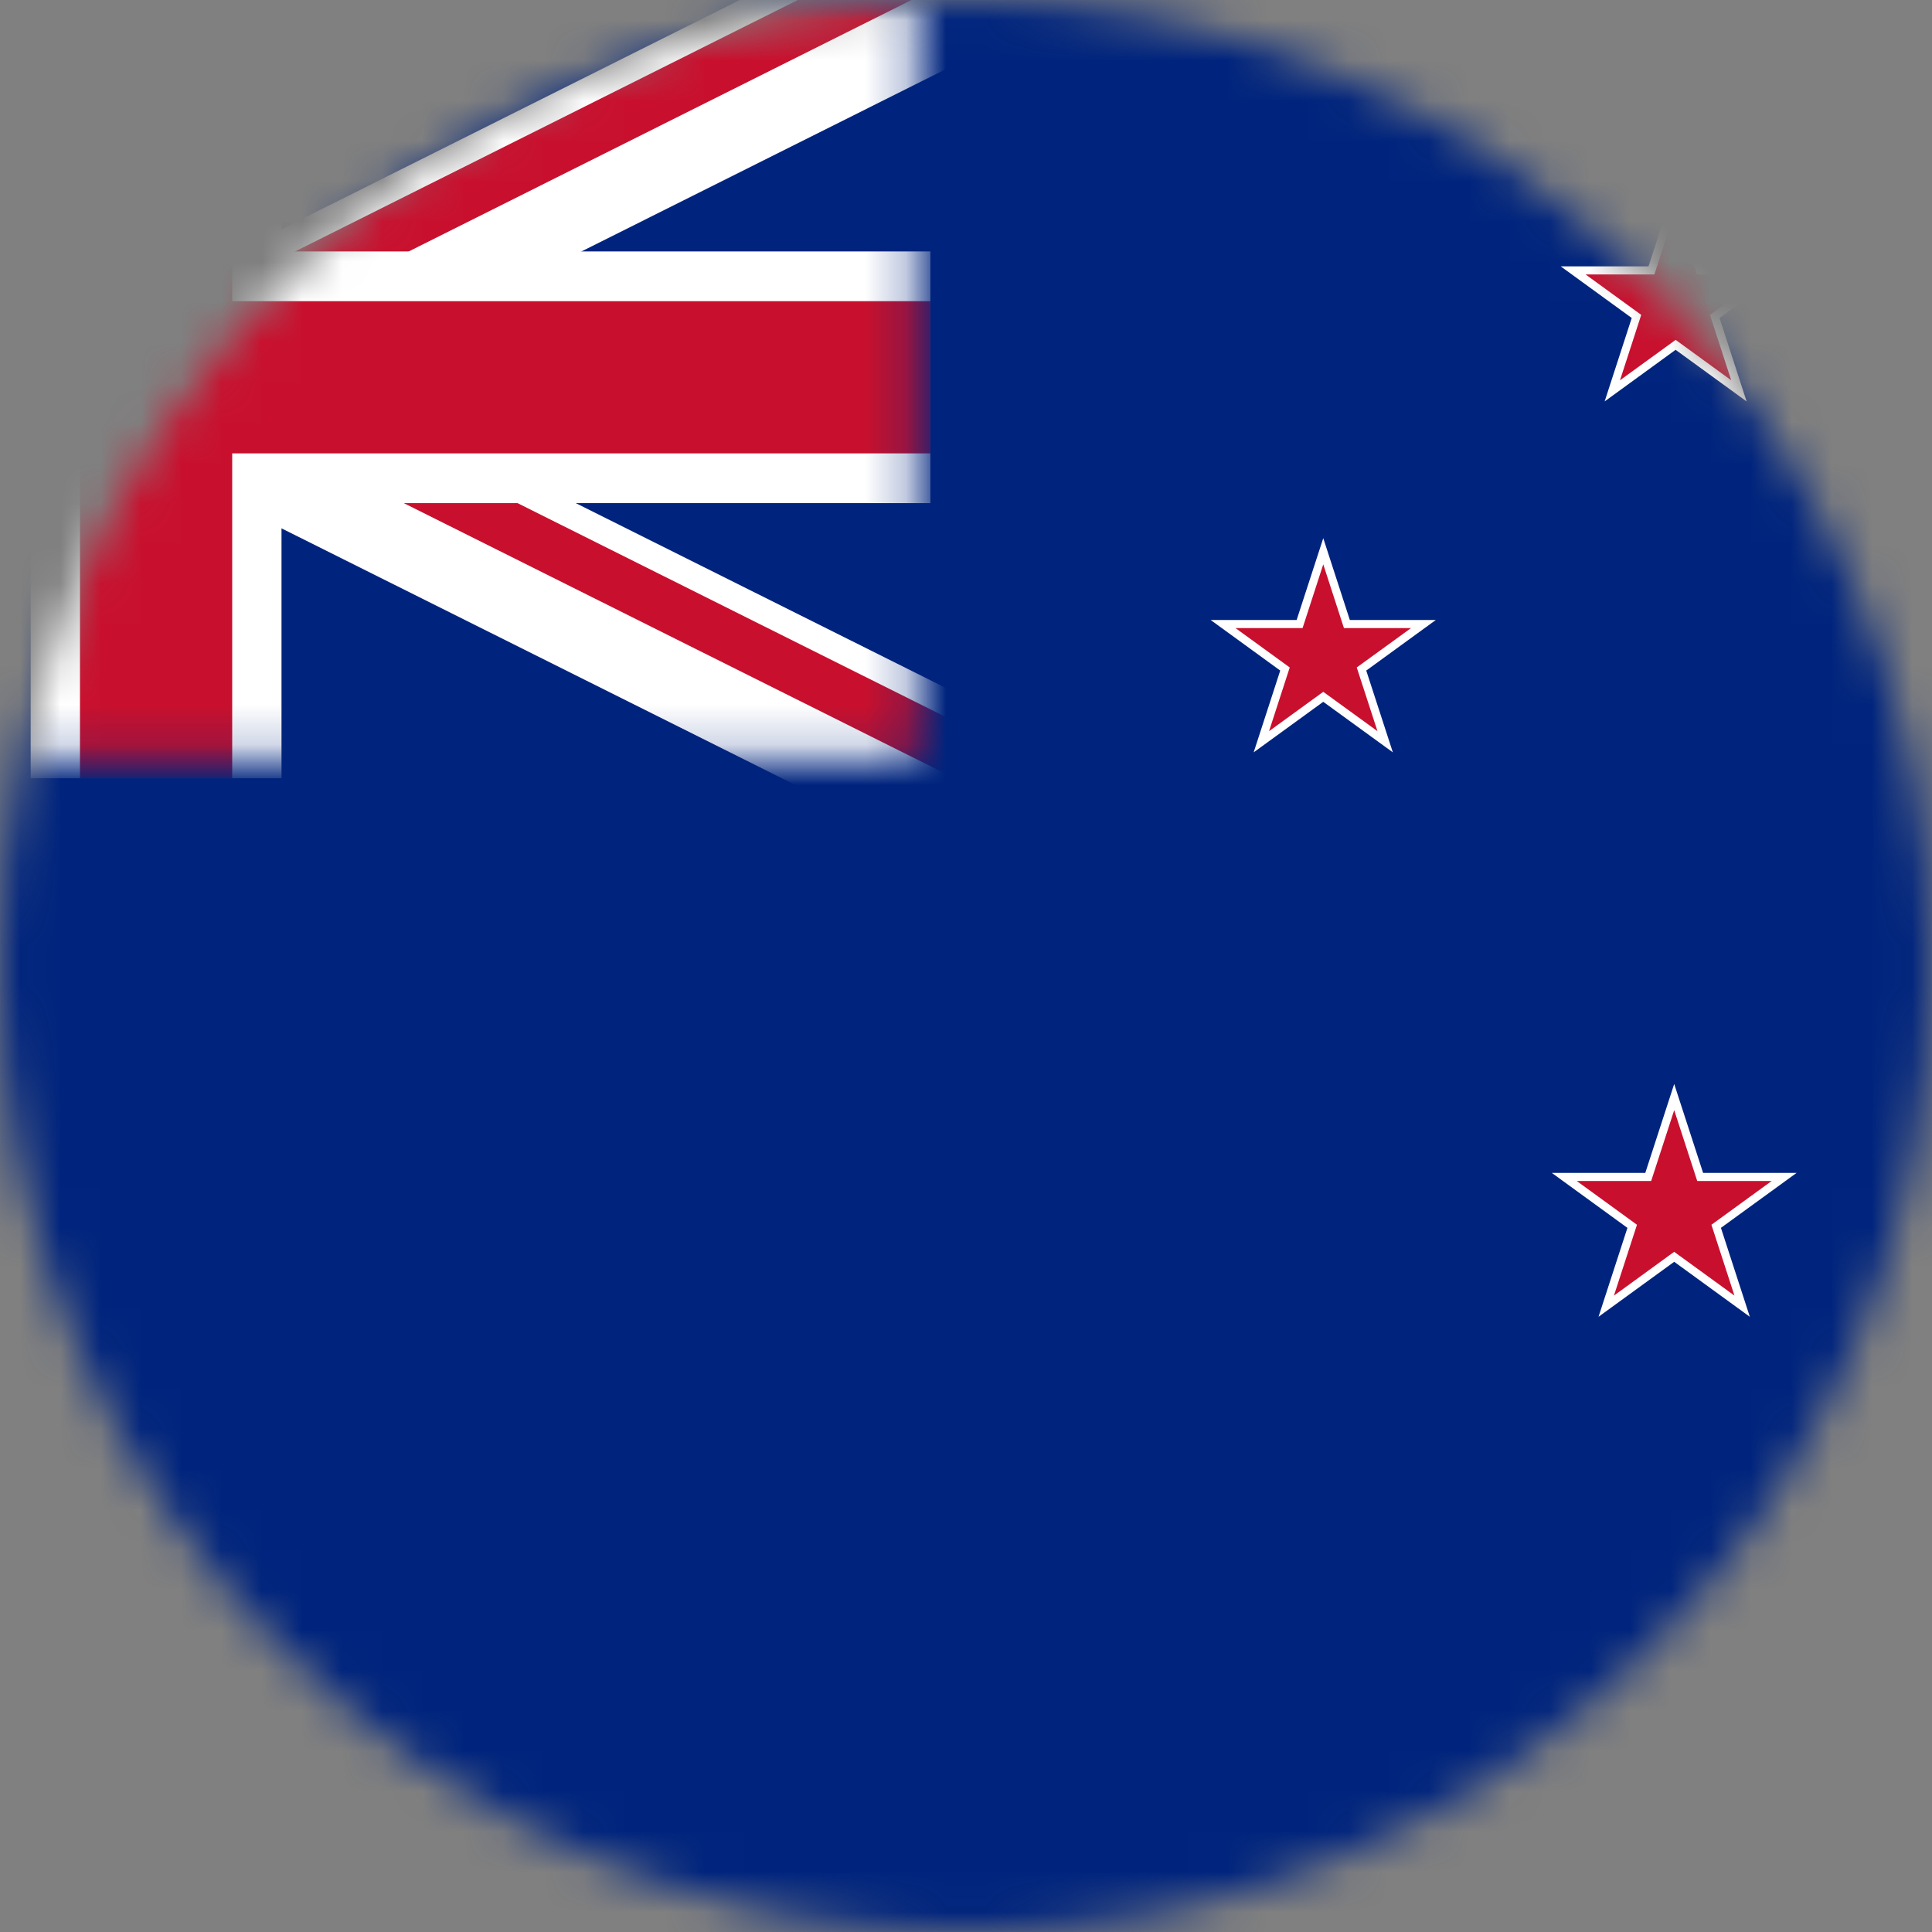 <svg width="48" height="48" viewBox="0 0 48 48" fill="none" xmlns="http://www.w3.org/2000/svg">
<rect x="0" y="0" width="48" height="48" fill="#808080" stroke="none"/>
<mask id="mask0_11060_4609" style="mask-type:luminance" maskUnits="userSpaceOnUse" x="0" y="0" width="48" height="48">
<path d="M24 48C37.255 48 48 37.255 48 24C48 10.745 37.255 0 24 0C10.745 0 0 10.745 0 24C0 37.255 10.745 48 24 48Z" fill="white"/>
</mask>
<g mask="url(#mask0_11060_4609)">
<path d="M72 0H-24V48H72V0Z" fill="#00247D"/>
<mask id="mask1_11060_4609" style="mask-type:luminance" maskUnits="userSpaceOnUse" x="-15" y="0" width="38" height="19">
<path d="M22.759 0H-14.882V18.821H22.759V0Z" fill="white"/>
</mask>
<g mask="url(#mask1_11060_4609)">
<path d="M3.099 7.643L4.812 11.066L24.469 1.233L22.756 -2.19L3.099 7.643Z" fill="white"/>
<path d="M4.313 7.757L4.878 8.887L23.614 -0.485L23.048 -1.615L4.313 7.757Z" fill="#C8102E"/>
<path d="M5.103 10.921L3.391 7.498L-17.11 17.753L-15.397 21.176L5.103 10.921Z" fill="white"/>
<path d="M3.854 10.826L3.289 9.696L-16.251 19.47L-15.686 20.6L3.854 10.826Z" fill="#C8102E"/>
<path d="M5.245 7.975L3.535 11.399L23.198 21.22L24.908 17.796L5.245 7.975Z" fill="white"/>
<path d="M5.885 9.017L5.321 10.147L24.062 19.508L24.626 18.378L5.885 9.017Z" fill="#C8102E"/>
<path d="M3.833 11.552L5.543 8.128L-14.963 -2.115L-16.674 1.31L3.833 11.552Z" fill="white"/>
<path d="M3.154 10.491L3.719 9.361L-15.826 -0.402L-16.391 0.728L3.154 10.491Z" fill="#C8102E"/>
<path d="M6.994 -0.213H0.762V19.335H6.994V-0.213Z" fill="white"/>
<path d="M23.115 12.5V6.247L-15.359 6.247V12.5L23.115 12.5Z" fill="white"/>
<path d="M5.769 -0.213H1.987V19.335H5.769V-0.213Z" fill="#C8102E"/>
<path d="M23.115 11.264V7.483L-15.359 7.483V11.264L23.115 11.264Z" fill="#C8102E"/>
</g>
<path d="M49.069 11.774L49.568 13.31H51.183L49.876 14.26L50.375 15.796L49.069 14.847L47.762 15.796L48.261 14.26L46.954 13.31H48.569L49.069 11.774Z" fill="#C8102E"/>
<path d="M50.566 16.059L49.069 14.97L47.571 16.059L48.143 14.298L46.645 13.21H48.496L49.069 11.448L49.641 13.21H51.492L49.994 14.298L50.566 16.059ZM49.069 14.723L50.184 15.533L49.757 14.222L50.873 13.411H49.494L49.068 12.099L48.642 13.411H47.263L48.379 14.222L47.952 15.533L49.067 14.723H49.069Z" fill="white"/>
<path d="M41.631 4.87L42.231 6.719H44.175L42.603 7.862L43.203 9.71L41.631 8.568L40.058 9.71L40.659 7.862L39.086 6.719H41.03L41.631 4.87Z" fill="#C8102E"/>
<path d="M39.867 9.973L40.54 7.9L38.776 6.618H40.957L41.63 4.545L42.304 6.618H44.484L42.721 7.9L43.394 9.973L41.63 8.691L39.867 9.973ZM41.631 8.444L43.012 9.448L42.484 7.823L43.867 6.819H42.158L41.63 5.195L41.103 6.819H39.394L40.776 7.823L40.248 9.448L41.631 8.444Z" fill="white"/>
<path d="M41.595 27.256L42.24 29.24H44.327L42.639 30.467L43.283 32.452L41.595 31.225L39.907 32.452L40.552 30.467L38.863 29.24H40.95L41.595 27.256Z" fill="#C8102E"/>
<path d="M39.715 32.715L40.433 30.506L38.554 29.14H40.877L41.595 26.931L42.313 29.14H44.636L42.756 30.506L43.474 32.715L41.595 31.349L39.715 32.715ZM41.594 31.101L43.092 32.189L42.52 30.429L44.017 29.341H42.167L41.595 27.581L41.023 29.341H39.173L40.67 30.429L40.098 32.189L41.594 31.101Z" fill="white"/>
<path d="M32.876 13.696L33.463 15.504H35.364L33.826 16.622L34.414 18.43L32.876 17.312L31.337 18.43L31.925 16.622L30.387 15.504H32.288L32.876 13.696Z" fill="#C8102E"/>
<path d="M34.605 18.692L32.876 17.436L31.147 18.692L31.807 16.66L30.078 15.403H32.215L32.876 13.371L33.536 15.403H35.673L33.944 16.66L34.605 18.692ZM30.696 15.605L32.043 16.583L31.529 18.166L32.876 17.188L34.223 18.166L33.708 16.583L35.056 15.605H33.39L32.876 14.021L32.362 15.605H30.696Z" fill="white"/>
</g>
</svg>
